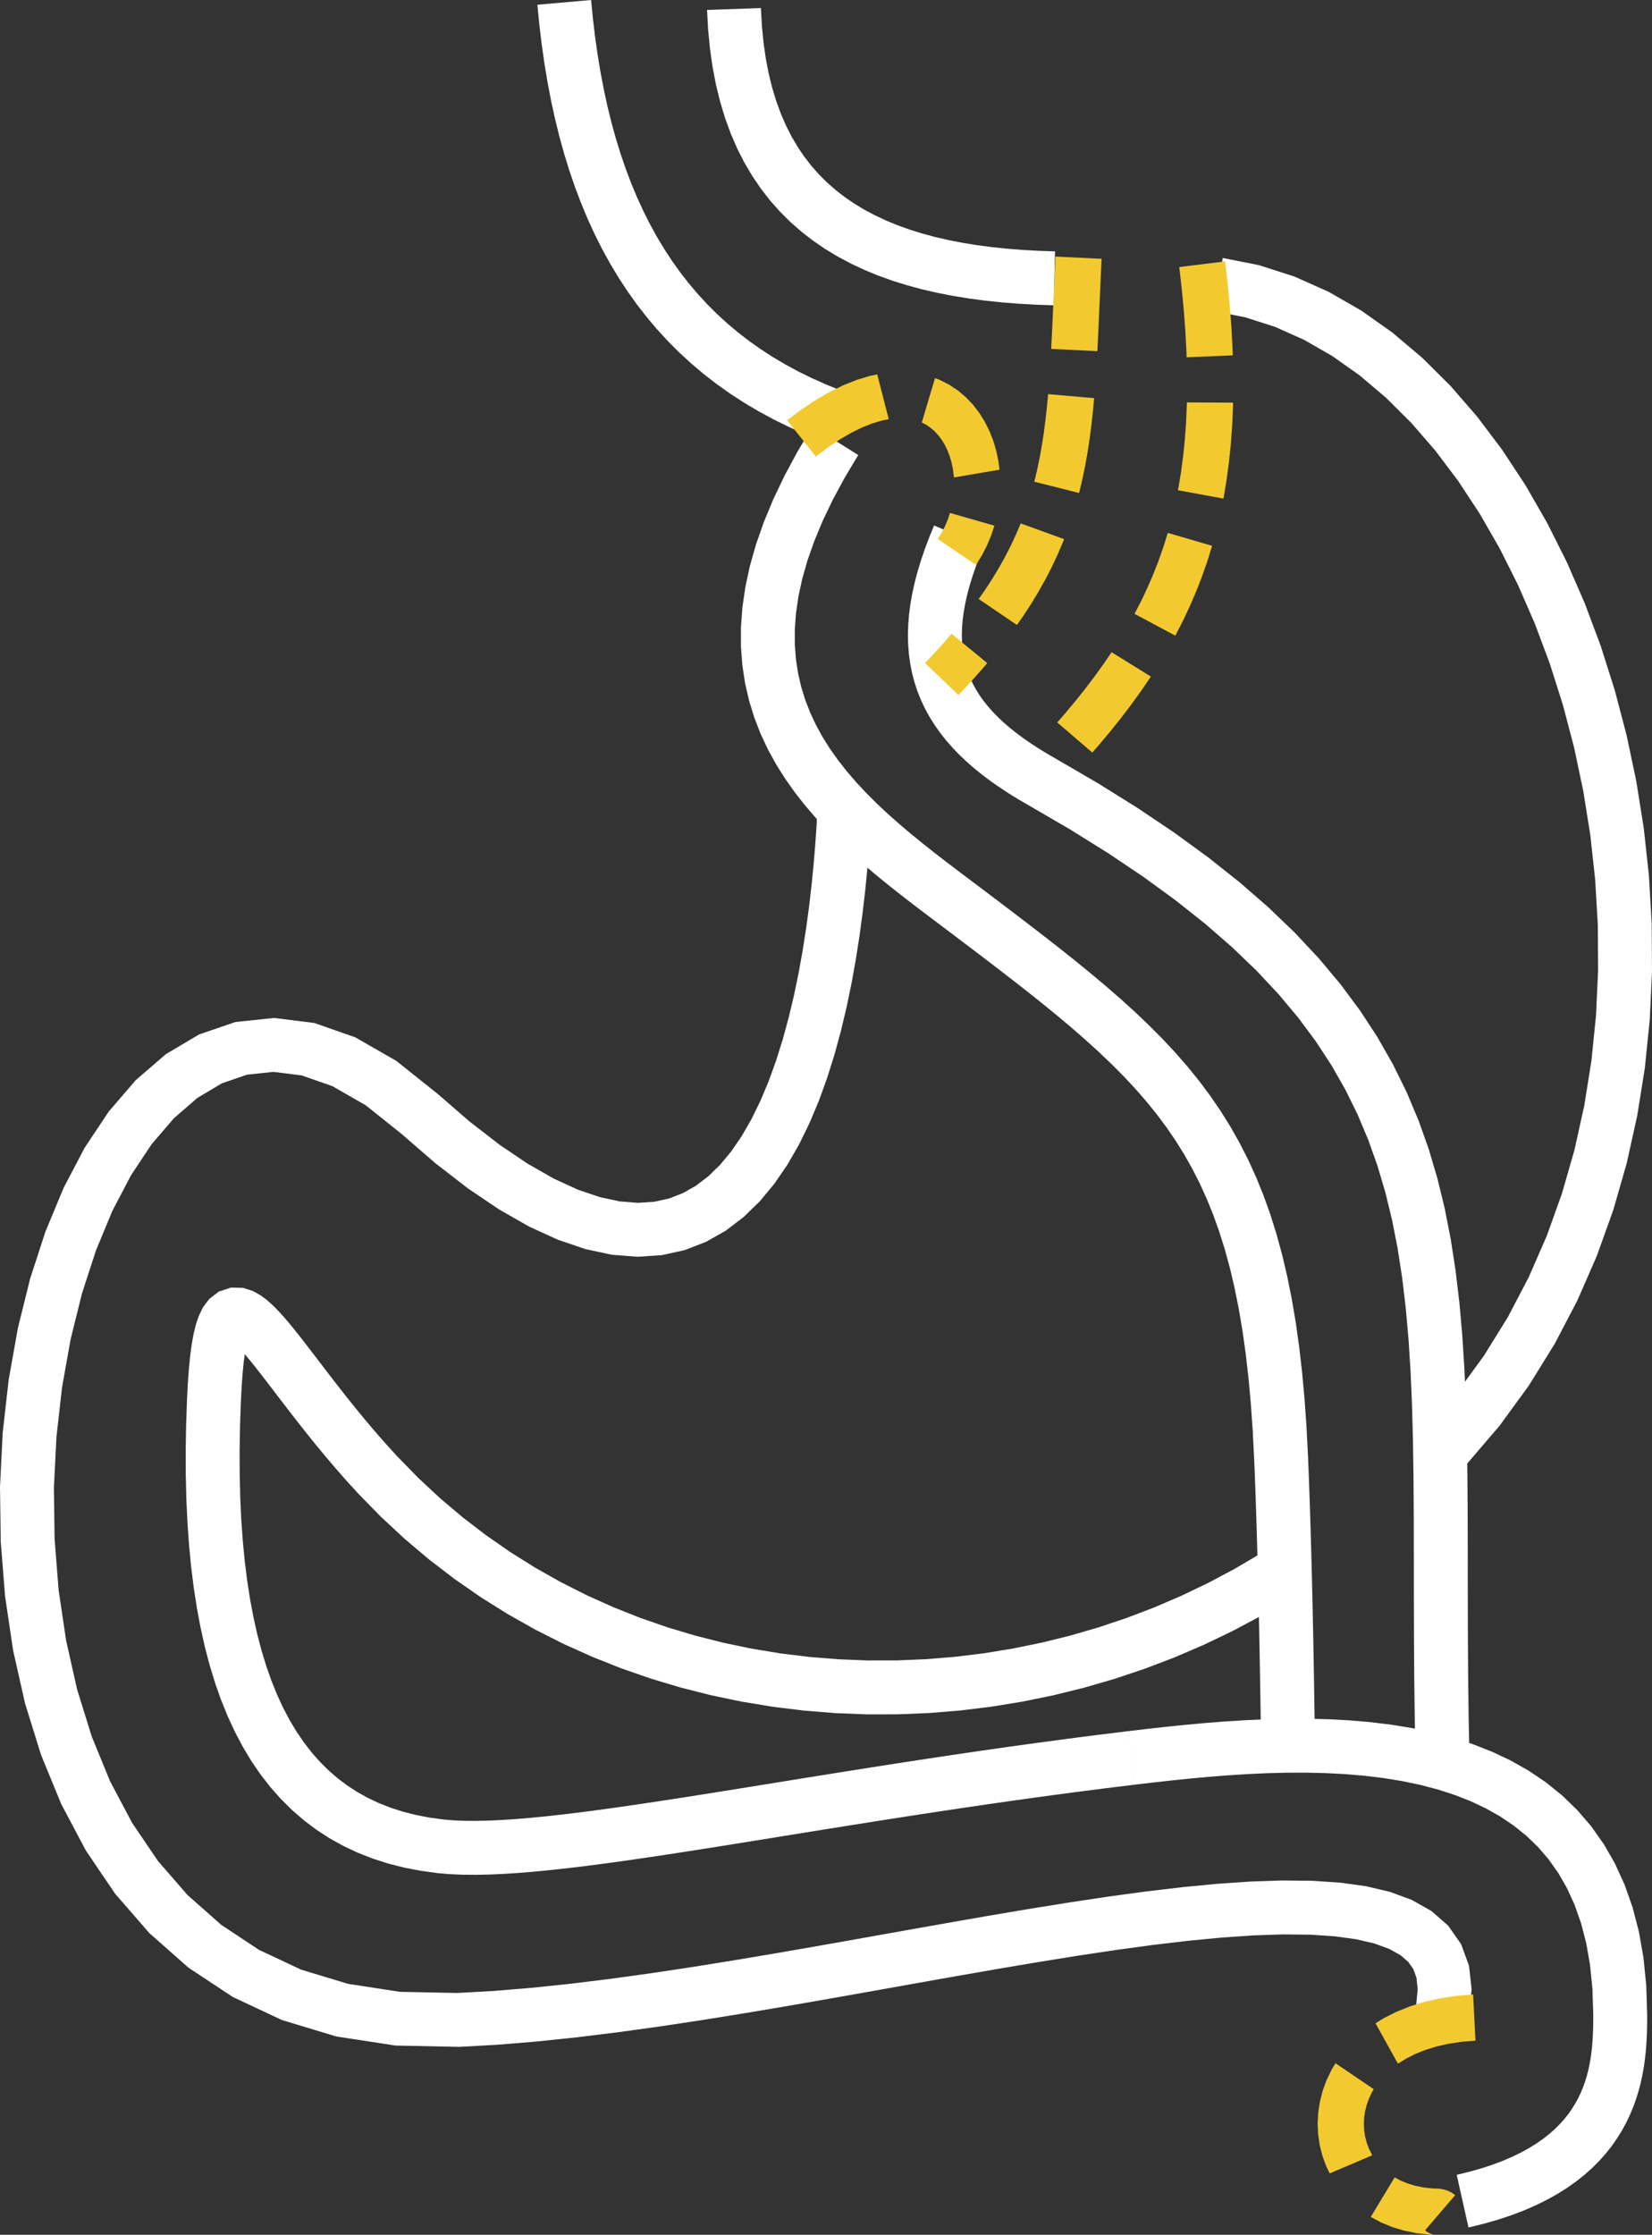 <?xml version="1.0" encoding="UTF-8"?>
<!DOCTYPE svg PUBLIC "-//W3C//DTD SVG 1.1//EN" "http://www.w3.org/Graphics/SVG/1.1/DTD/svg11.dtd">
<!-- Creator: CorelDRAW 2017 -->
<svg xmlns="http://www.w3.org/2000/svg" xml:space="preserve" width="214.518mm" height="290.085mm" version="1.1" style="shape-rendering:geometricPrecision; text-rendering:geometricPrecision; image-rendering:optimizeQuality; fill-rule:evenodd; clip-rule:evenodd"
viewBox="0 0 12998.82 17577.8"
 xmlns:xlink="http://www.w3.org/1999/xlink">
 <rect x="0" y="0" width="12998.82" height="17577.8" fill="#333333" stroke="none"/>
 <defs>
  <style type="text/css">
   <![CDATA[
    .fil1 {fill:#F2CA30;fill-rule:nonzero}
    .fil0 {fill:white;fill-rule:nonzero}
   ]]>
  </style>
 </defs>
 <g id="Слой_x0020_1">
  <g>
   <polygon class="fil0" points="8301.55,1977.29 8291.33,2401.34 8154.38,2396.66 8019.49,2389.17 7886.69,2378.71 7756.09,2365.13 7627.76,2348.26 7501.79,2327.93 7378.29,2303.96 7257.33,2276.16 7139.04,2244.36 7023.51,2208.35 6910.9,2167.93 6801.32,2122.91 6694.95,2073.07 6591.96,2018.22 6492.58,1958.19 6397.02,1892.79 6305.53,1821.91 6218.36,1745.43 6135.8,1663.26 6058.09,1575.38 5985.47,1481.77 5918.17,1382.45 5856.37,1277.45 5800.21,1166.82 5749.83,1050.57 5705.29,928.72 5666.66,801.27 5633.99,668.18 5607.3,529.4 5586.61,384.85 5571.99,234.41 5563.43,78.02 5987.34,63.37 5994.95,202.48 6007.79,334.47 6025.67,459.5 6048.4,577.73 6075.8,689.35 6107.68,794.54 6143.86,893.53 6184.18,986.56 6228.51,1073.91 6276.77,1155.88 6328.85,1232.75 6384.75,1304.79 6444.46,1372.32 6508,1435.53 6575.41,1494.68 6646.74,1549.93 6722.04,1601.44 6801.32,1649.32 6884.6,1693.66 6971.86,1734.53 7063.09,1772 7158.21,1806.13 7257.15,1836.97 7359.82,1864.56 7466.13,1888.98 7575.94,1910.28 7689.14,1928.55 7805.62,1943.86 7925.23,1956.29 8047.85,1965.94 8173.35,1972.91 "/>
  </g>
  <g>
   <polygon class="fil0" points="6614.4,3070.33 6462.84,3466.5 6333.31,3414.28 6207.74,3358.26 6086.12,3298.41 5968.45,3234.75 5854.74,3167.28 5744.99,3096.01 5639.2,3020.95 5537.39,2942.14 5439.55,2859.6 5345.69,2773.38 5255.81,2683.51 5169.91,2590.06 5087.96,2493.05 5009.97,2392.57 4935.89,2288.65 4865.71,2181.35 4799.37,2070.75 4736.82,1956.86 4678.04,1839.75 4622.96,1719.46 4571.51,1596.02 4523.66,1469.47 4479.32,1339.84 4438.45,1207.16 4400.96,1071.42 4366.81,932.67 4335.92,790.92 4308.25,646.16 4283.71,498.42 4262.28,347.7 4243.87,194 4228.43,37.31 4650.96,0 4665.54,148.03 4682.86,292.65 4702.95,433.86 4725.82,571.64 4751.51,705.99 4780.02,836.88 4811.38,964.31 4845.62,1088.29 4882.74,1208.8 4922.78,1325.85 4965.74,1439.46 5011.63,1549.6 5060.51,1656.33 5112.36,1759.65 5167.23,1859.57 5225.16,1956.16 5286.16,2049.42 5350.29,2139.38 5417.6,2226.1 5488.14,2309.61 5561.98,2389.94 5639.19,2467.14 5719.83,2541.22 5803.99,2612.23 5891.76,2680.16 5983.23,2745.06 6078.47,2806.9 6177.59,2865.71 6280.66,2921.48 6387.76,2974.18 6498.98,3023.81 "/>
  </g>
  <g>
   <path class="fil0" d="M11539.93 11517.36l-311.15 -288.29 236.37 -276.11 211.72 -290.17 187.83 -303.05 164.53 -314.64 141.82 -324.9 119.64 -333.8 97.99 -341.32 76.87 -347.39 56.27 -352.01 36.21 -355.15 16.69 -356.78 -2.25 -356.9 -20.63 -355.49 -38.42 -352.56 -55.59 -348.08 -72.14 -342.06 -88.07 -334.49 -103.32 -325.4 -117.91 -314.74 -131.8 -302.54 -144.96 -288.82 -157.4 -273.56 -169.06 -256.8 -179.89 -238.56 -189.89 -218.85 -199.04 -197.78 -207.31 -175.39 -214.71 -151.79 -221.34 -127.09 -227.29 -101.42 -232.81 -74.85 -238.29 -47.39 58.09 -420.18 286.65 56.98 277.98 89.3 268.07 119.54 257.37 147.72 246.09 173.89 234.35 198.21 222.21 220.75 209.7 241.65 196.81 260.95 183.51 278.73 169.77 295.05 155.55 309.88 140.84 323.29 125.6 335.26 109.8 345.79 93.44 354.91 76.48 362.6 58.91 368.87 40.71 373.72 21.88 377.13 2.39 379.1 -17.77 379.64 -38.62 378.72 -60.17 376.32 -82.43 372.47 -105.41 367.07 -129.1 360.16 -153.53 351.66 -178.65 341.56 -204.45 329.82 -230.9 316.4 -257.85 301.18zm-8726.3 225.09l310.7 -288.77 -0.01 -0.01 166.26 170.41 172.67 160.66 178.79 150.99 184.57 141.38 190 131.79 195.1 122.23 199.87 112.71 204.3 103.2 208.37 93.72 212.11 84.26 215.49 74.81 218.52 65.38 221.19 55.97 223.51 46.56 225.46 37.19 227.04 27.82 228.26 18.46 229.12 9.13 229.61 -0.18 229.72 -9.46 229.48 -18.75 228.86 -27.98 227.87 -37.21 226.5 -46.41 224.78 -55.57 222.69 -64.72 220.22 -73.81 217.4 -82.9 214.2 -91.94 210.67 -100.96 206.75 -109.94 202.51 -118.92 222.51 361.12 -217.99 128.01 -222.49 118.32 -226.59 108.6 -230.31 98.86 -233.66 89.09 -236.61 79.31 -239.19 69.5 -241.4 59.69 -243.24 49.83 -244.69 39.96 -245.77 30.06 -246.5 20.13 -246.82 10.18 -246.8 0.19 -246.39 -9.82 -245.62 -19.87 -244.45 -29.95 -242.93 -40.07 -241.02 -50.22 -238.73 -60.41 -236.06 -70.63 -233 -80.89 -229.55 -91.19 -225.71 -101.52 -221.48 -111.89 -216.85 -122.28 -211.82 -132.7 -206.38 -143.16 -200.54 -153.62 -194.3 -164.1 -187.64 -174.59 -180.55 -185.06 -0.01 -0.01zm-918.15 -721.62l-423.77 -18.45 0 0.01 6.48 -124.63 8.16 -112.53 10.01 -101.21 12.14 -90.87 14.77 -81.76 18.29 -74.3 23.61 -69.05 32.7 -66.45 49 -65.04 74.4 -57.3 96.66 -31.82 95 2.58 76.98 24.64 61.2 34.21 52.09 39.14 47.78 43.19 46.26 47.38 46.29 51.72 47.26 56.14 48.84 60.52 50.76 64.73 52.97 68.71 55.38 72.41 57.94 75.81 60.63 78.87 63.41 81.56 66.3 83.88 69.25 85.82 72.28 87.37 75.39 88.54 78.54 89.31 81.82 89.73 -310.7 288.77 -87.08 -95.5 -83.3 -94.71 -79.54 -93.41 -75.87 -91.69 -72.23 -89.52 -68.67 -86.89 -65.16 -83.81 -61.7 -80.26 -58.28 -76.24 -54.86 -71.74 -51.41 -66.69 -47.9 -61.08 -44.26 -54.87 -40.38 -47.98 -36.04 -40.31 -30.9 -31.72 -24.33 -22.13 -15.11 -11.59 -1.24 -1.07 19.2 5.64 41.71 0.7 47.76 -15.75 29.73 -22.44 8.43 -10.55 -3.9 8.5 -9.14 27.18 -10.77 44.08 -10.73 59.6 -9.91 74.29 -8.75 88.6 -7.44 102.77 -6.08 116.97 0 0.01zm1594.46 3290.69l-46.23 421.65 0 0 -134.34 -18.34 -130.26 -25.2 -126.09 -32.13 -121.85 -39.12 -117.48 -46.17 -112.95 -53.24 -108.27 -60.26 -103.42 -67.22 -98.41 -74.07 -93.26 -80.77 -88.03 -87.28 -82.74 -93.61 -77.46 -99.76 -72.19 -105.73 -66.99 -111.55 -61.88 -117.24 -56.87 -122.83 -51.97 -128.35 -47.18 -133.82 -42.52 -139.24 -37.95 -144.66 -33.49 -150.06 -29.12 -155.48 -24.83 -160.89 -20.63 -166.32 -16.48 -171.76 -12.42 -177.22 -8.4 -182.69 -4.44 -188.18 -0.54 -193.68 3.32 -199.19 7.14 -204.71 423.77 18.45 -6.87 197.26 -3.2 191.21 0.52 185.14 4.22 179.03 7.95 172.88 11.68 166.7 15.4 160.49 19.12 154.24 22.83 147.96 26.52 141.64 30.19 135.29 33.82 128.92 37.41 122.54 40.95 116.15 44.43 109.76 47.88 103.43 51.25 97.13 54.59 90.92 57.9 84.82 61.21 78.85 64.54 73.02 67.94 67.38 71.45 61.87 75.11 56.54 78.97 51.33 83.05 46.22 87.34 41.16 91.85 36.09 96.6 31.01 101.51 25.85 106.56 20.61 111.75 15.25 0 0zm5389.43 -695.31l50.57 421.15 0 0 -236.76 29.11 -233.56 30.02 -230.27 30.78 -226.86 31.4 -223.34 31.9 -219.72 32.25 -215.99 32.48 -212.14 32.55 -208.19 32.49 -204.13 32.3 -199.96 31.97 -195.7 31.5 -191.31 30.9 -186.83 30.16 -182.25 29.28 -177.56 28.26 -172.79 27.12 -167.91 25.83 -162.94 24.4 -157.88 22.84 -152.74 21.13 -147.52 19.29 -142.24 17.32 -136.89 15.18 -131.47 12.92 -126.04 10.49 -120.6 7.92 -115.15 5.16 -109.75 2.23 -104.41 -0.93 -99.21 -4.33 -94.13 -8.06 46.23 -421.65 74.88 6.4 83.08 3.61 90.92 0.8 98.41 -2 105.6 -4.74 112.53 -7.39 119.22 -9.93 125.72 -12.35 132.01 -14.65 138.13 -16.81 144.09 -18.84 149.88 -20.74 155.55 -22.5 161.06 -24.12 166.44 -25.6 171.68 -26.95 176.81 -28.14 181.79 -29.21 186.66 -30.13 191.4 -30.91 196.03 -31.56 200.53 -32.05 204.9 -32.42 209.17 -32.65 213.32 -32.73 217.34 -32.67 221.27 -32.48 225.06 -32.14 228.74 -31.67 232.32 -31.06 235.78 -30.3 239.1 -29.4 0 0zm4081.47 2231.54l-424.17 0 0 0 -6.45 -203.78 -18.78 -187.71 -30.24 -172.34 -40.85 -157.64 -50.64 -143.75 -59.71 -130.77 -68.19 -118.75 -76.25 -107.73 -84.01 -97.65 -91.58 -88.36 -99.01 -79.76 -106.28 -71.66 -113.31 -63.96 -120.02 -56.58 -126.29 -49.46 -132.09 -42.61 -137.3 -36.04 -141.9 -29.74 -145.88 -23.77 -149.18 -18.15 -151.82 -12.91 -153.8 -8.05 -155.09 -3.61 -155.75 0.41 -155.74 3.99 -155.08 7.12 -153.78 9.8 -151.86 12.03 -149.31 13.79 -146.16 15.08 -142.4 15.91 -137.96 16.26 -50.57 -421.15 140.18 -16.52 145.47 -16.25 150.2 -15.5 154.34 -14.25 157.86 -12.49 160.8 -10.25 163.14 -7.48 164.9 -4.22 166.11 -0.42 166.74 3.89 166.81 8.74 166.35 14.16 165.33 20.13 163.75 26.72 161.63 33.9 158.93 41.73 155.61 50.25 151.66 59.44 146.98 69.34 141.51 79.94 135.15 91.2 127.8 103 119.41 115.28 109.93 127.84 99.44 140.55 88.01 153.3 75.8 166.03 62.96 178.74 49.62 191.51 35.89 204.45 21.79 217.66 7.34 231.17 0 0zm-1406.04 1672.51l-92.64 -413.94 101.62 -24.7 94.57 -26.89 87.78 -28.89 81.23 -30.69 74.94 -32.31 68.91 -33.72 63.16 -34.96 57.7 -36.03 52.57 -36.94 47.75 -37.74 43.27 -38.44 39.12 -39.06 35.27 -39.63 31.73 -40.17 28.49 -40.72 25.49 -41.25 22.71 -41.79 20.14 -42.33 17.76 -42.84 15.52 -43.32 13.45 -43.75 11.5 -44.11 9.71 -44.4 8.04 -44.57 6.51 -44.63 5.13 -44.6 3.9 -44.45 2.81 -44.14 1.88 -43.77 1.13 -43.27 0.55 -42.65 0.14 -41.82 424.17 0 -0.15 45.3 -0.61 47.53 -1.31 49.68 -2.24 51.69 -3.42 53.55 -4.85 55.2 -6.53 56.71 -8.49 58.08 -10.71 59.27 -13.2 60.29 -15.97 61.13 -19.01 61.78 -22.32 62.23 -25.9 62.44 -29.73 62.42 -33.8 62.13 -38.05 61.56 -42.51 60.73 -47.13 59.63 -51.86 58.24 -56.71 56.61 -61.64 54.75 -66.68 52.69 -71.78 50.45 -76.97 48.05 -82.27 45.54 -87.67 42.9 -93.21 40.17 -98.89 37.37 -104.74 34.47 -110.76 31.5 -116.91 28.43z"/>
  </g>
  <g>
   <path class="fil0" d="M3158.28 8917.83l285.56 -313.64 0 0 252.13 218.34 236.42 182.73 220.71 148.81 204.89 116.72 188.91 86.62 172.86 58.81 157.05 33.61 142.04 11.25 128.63 -8.42 117.57 -25.97 109.05 -42.32 102.59 -58.33 97.35 -74.36 92.49 -90.24 87.46 -105.53 82.1 -119.8 76.42 -132.73 70.53 -144.08 64.56 -153.78 58.6 -161.78 52.76 -168.06 47.11 -172.62 41.7 -175.51 36.56 -176.69 31.72 -176.23 27.2 -174.11 23.01 -170.36 19.18 -165 15.71 -158 12.58 -149.42 9.82 -139.24 7.44 -127.34 423.59 22.3 -7.74 132.46 -10.21 144.65 -13.09 155.45 -16.37 164.69 -20.05 172.4 -24.13 178.6 -28.64 183.27 -33.56 186.45 -38.94 188.14 -44.76 188.35 -51.08 187.11 -57.94 184.44 -65.35 180.33 -73.42 174.8 -82.22 167.84 -91.87 159.41 -102.51 149.41 -114.22 137.61 -127.03 123.71 -140.75 107.25 -154.86 87.81 -168.54 65.22 -180.9 39.84 -191.48 12.52 -200.49 -15.84 -208.65 -44.6 -216.76 -73.7 -225.41 -103.3 -234.88 -133.76 -245.28 -165.34 -256.56 -198.26 -268.6 -232.6 0 0zm440.13 6758.17l17.43 423.82 0 0 -503.94 -10.28 -465.92 -71.54 -427.2 -129.02 -387.84 -182.03 -347.93 -229.94 -307.99 -272.24 -268.72 -308.88 -230.63 -340.08 -194.05 -366.2 -159.09 -387.59 -125.69 -404.5 -93.79 -417.1 -63.24 -425.5 -33.96 -429.74 -5.85 -429.85 21.18 -425.83 47.19 -417.71 72.28 -405.51 96.54 -389.26 120.11 -368.97 143.17 -344.67 165.99 -316.37 188.97 -283.91 212.53 -246.93 237.02 -204.56 262.1 -155.34 285.83 -97.7 304.7 -31.71 316.16 39.63 321.27 112.56 323.5 185.6 325.3 259.55 -285.56 313.64 -280.17 -223.74 -261.75 -150.36 -241.76 -84.84 -222.64 -27.91 -207.85 21.83 -198.47 68.21 -191.94 114.19 -184.76 159.84 -174.98 203.61 -162.26 244.04 -146.94 280.24 -129.47 311.84 -110.22 338.72 -89.49 360.88 -67.42 378.32 -44.19 391.06 -19.86 399.18 5.46 402.63 31.7 401.47 58.78 395.7 86.6 385.36 115.06 370.48 144.05 351.17 173.48 327.58 203.31 300 233.63 268.75 264.75 234.2 297.26 196.59 331.78 155.81 368.84 111.43 408.58 62.75 451.01 9.14 0 0zm7962.7 165.78l-417.44 -75.27 11.5 -119.78 -9.7 -90.68 -24.96 -68.29 -39.88 -56.58 -60.79 -52.48 -87.72 -48.98 -116.6 -42.65 -144.32 -33.68 -169.76 -23.35 -192.77 -12.64 -213.57 -2.15 -232.33 7.79 -249.27 17.01 -264.52 25.39 -278.18 32.9 -290.3 39.5 -300.97 45.17 -310.19 49.91 -318 53.71 -324.45 56.57 -329.51 58.47 -333.23 59.45 -335.61 59.46 -336.65 58.55 -336.4 56.66 -334.82 53.85 -331.96 50.08 -327.83 45.34 -322.43 39.66 -315.8 33.01 -307.98 25.37 -298.86 16.74 -17.43 -423.82 286.91 -16.08 297.81 -24.55 307.36 -32.13 315.44 -38.8 322.09 -44.56 327.35 -49.39 331.23 -53.26 333.73 -56.23 334.89 -58.23 334.69 -59.3 333.18 -59.44 330.32 -58.62 326.18 -56.87 320.73 -54.17 314.02 -50.52 306.04 -45.93 296.86 -40.38 286.46 -33.87 274.95 -26.38 262.36 -17.88 248.82 -8.32 234.44 2.4 219.41 14.47 203.97 28.19 188.28 44.18 172.22 63.44 154.65 87.2 132.47 115.71 101.64 145.48 62.13 169.55 20.31 184.81 -18.23 195.26z"/>
  </g>
  <g>
   <path class="fil0" d="M7733.56 6996.56l-255.6 338.51 -0.01 -0.01 -95.06 -71.61 -96.83 -72.98 -98.17 -74.62 -98.95 -76.45 -99.18 -78.47 -98.89 -80.72 -98.04 -83.2 -96.66 -85.92 -94.72 -88.89 -92.22 -92.13 -89.15 -95.64 -85.49 -99.44 -81.2 -103.5 -76.27 -107.83 -70.66 -112.42 -64.33 -117.2 -57.27 -122.16 -49.45 -127.23 -40.9 -132.3 -31.62 -137.35 -21.67 -142.32 -11.11 -147.14 -0.04 -151.85 11.49 -156.45 23.43 -161.01 35.73 -165.56 48.38 -170.21 61.37 -174.96 74.74 -179.93 88.51 -185.11 102.67 -190.52 117.26 -196.17 359.46 225.18 -108.04 180.71 -93.35 173.22 -79.31 165.89 -65.92 158.67 -53.19 151.61 -41.14 144.73 -29.8 138.12 -19.18 131.78 -9.24 125.81 0.04 120.27 8.71 115.2 16.86 110.63 24.55 106.57 31.85 102.97 38.82 99.78 45.47 96.93 51.83 94.36 57.85 92 63.55 89.8 68.84 87.72 73.75 85.74 78.22 83.89 82.21 82.11 85.72 80.43 88.74 78.87 91.26 77.43 93.25 76.11 94.73 74.94 95.7 73.93 96.15 73.08 96.1 72.43 95.41 71.88 -0.01 -0.01zm2558.7 4462.05l-423.8 17.79 0 0 -11.37 -223.84 -14.89 -212.61 -18.43 -201.84 -22 -191.52 -25.6 -181.67 -29.21 -172.29 -32.87 -163.4 -36.51 -155.01 -40.19 -147.13 -43.89 -139.8 -47.63 -133.03 -51.42 -126.84 -55.28 -121.24 -59.23 -116.25 -63.32 -111.87 -67.53 -108.1 -71.91 -104.89 -76.47 -102.28 -81.19 -100.18 -86.07 -98.62 -91.12 -97.54 -96.31 -96.95 -101.62 -96.8 -107.04 -97.1 -112.54 -97.85 -118.12 -99.03 -123.77 -100.65 -129.46 -102.72 -135.2 -105.21 -140.97 -108.16 -146.79 -111.56 -152.57 -115.35 255.6 -338.51 153.19 115.82 147.97 112.45 142.9 109.64 137.92 107.33 133.02 105.54 128.2 104.27 123.46 103.52 118.79 103.29 114.17 103.59 109.58 104.4 105.02 105.72 100.46 107.56 95.89 109.88 91.27 112.65 86.63 115.89 81.94 119.53 77.2 123.57 72.43 127.98 67.64 132.76 62.86 137.88 58.12 143.35 53.42 149.2 48.8 155.42 44.26 162.04 39.84 169.08 35.51 176.57 31.3 184.51 27.19 192.92 23.19 201.83 19.29 211.22 15.48 221.13 11.77 231.53 0 0zm53.7 2198.99l-424.13 5.71 -1.02 -74.45 -1.06 -74.33 -1.08 -74.15 -1.14 -73.97 -1.17 -73.76 -1.21 -73.51 -1.25 -73.26 -1.28 -72.96 -1.33 -72.64 -1.37 -72.31 -1.41 -71.94 -1.45 -71.53 -1.49 -71.11 -1.54 -70.68 -1.58 -70.19 -1.63 -69.7 -1.67 -69.19 -1.71 -68.63 -1.76 -68.06 -1.8 -67.45 -1.85 -66.82 -1.9 -66.18 -1.95 -65.5 -1.99 -64.79 -2.04 -64.05 -2.1 -63.3 -2.14 -62.53 -2.19 -61.71 -2.25 -60.87 -2.29 -60.01 -2.35 -59.11 -2.4 -58.21 423.8 -17.79 2.42 58.86 2.37 59.75 2.31 60.61 2.26 61.44 2.21 62.26 2.16 63.04 2.11 63.81 2.05 64.55 2.01 65.25 1.96 65.94 1.91 66.59 1.87 67.25 1.81 67.85 1.77 68.44 1.72 68.99 1.68 69.53 1.63 70.05 1.59 70.53 1.54 70.98 1.5 71.44 1.45 71.84 1.42 72.22 1.37 72.58 1.34 72.91 1.28 73.24 1.25 73.49 1.22 73.77 1.17 73.99 1.14 74.21 1.1 74.39 1.06 74.53 1.02 74.68z"/>
  </g>
  <g>
   <path class="fil0" d="M8305.16 5966.26l-208.22 369.55 0.01 0.01 -78.77 -45.63 -75.77 -46.51 -72.79 -47.51 -69.79 -48.62 -66.76 -49.85 -63.69 -51.19 -60.58 -52.66 -57.43 -54.27 -54.15 -55.96 -50.79 -57.77 -47.32 -59.65 -43.71 -61.6 -39.96 -63.58 -36.05 -65.55 -32.01 -67.49 -27.81 -69.35 -23.54 -71.11 -19.17 -72.77 -14.77 -74.3 -10.38 -75.73 -5.99 -77.06 -1.68 -78.3 2.58 -79.53 6.75 -80.73 10.85 -81.97 14.88 -83.23 18.82 -84.56 22.72 -85.97 26.58 -87.49 30.39 -89.08 34.18 -90.76 37.96 -92.57 390.22 166.27 -33.47 81.63 -29.69 78.81 -25.93 75.99 -22.24 73.19 -18.61 70.42 -15.08 67.69 -11.62 64.97 -8.25 62.33 -5.01 59.77 -1.86 57.3 1.17 54.96 4.1 52.77 6.95 50.77 9.74 49.01 12.51 47.45 15.27 46.16 18.08 45.06 20.97 44.2 23.95 43.54 27.05 43.02 30.27 42.64 33.59 42.33 37.04 42.1 40.54 41.89 44.12 41.69 47.77 41.51 51.44 41.34 55.12 41.15 58.81 40.96 62.5 40.78 66.18 40.6 69.79 40.43 0.01 0.01zm3258.73 7922.81l-424.03 10.9 -7.57 -362.42 -4.37 -350.03 -2.09 -337.94 -0.71 -326.25 -0.25 -314.93 -0.69 -303.99 -2.02 -293.43 -4.26 -283.25 -7.36 -273.44 -11.33 -264.01 -16.15 -254.97 -21.81 -246.32 -28.27 -238.09 -35.56 -230.3 -43.61 -222.99 -52.46 -216.2 -62.12 -210.02 -72.58 -204.44 -83.92 -199.57 -96.18 -195.39 -109.42 -191.93 -123.69 -189.15 -139.04 -187.03 -155.49 -185.49 -173.02 -184.49 -191.65 -183.94 -211.31 -183.82 -232 -184.08 -253.66 -184.72 -276.26 -185.71 -299.8 -187.05 -324.25 -188.77 208.22 -369.55 334.87 194.95 311.41 194.31 288.85 194.17 267.17 194.57 246.36 195.49 226.37 196.92 207.18 198.86 188.74 201.25 171.04 204.06 154.05 207.22 137.77 210.68 122.23 214.37 107.45 218.27 93.51 222.32 80.46 226.56 68.33 231 57.21 235.68 47.09 240.66 37.99 246.01 29.92 251.74 22.84 257.92 16.77 264.58 11.66 271.71 7.53 279.33 4.32 287.48 2.05 296.13 0.69 305.27 0.25 314.93 0.71 325.09 2.08 335.75 4.33 346.9 7.5 358.64z"/>
  </g>
  <g>
   <path class="fil1" d="M8634.37 2762.26l-363.12 -18.03 4.67 -89.79 5.65 -119.44 5.5 -123.2 5.56 -127.11 5.86 -131.21 6.38 -135.43 363.14 17.72 -6.32 134.38 -5.84 130.6 -5.56 127.11 -5.53 123.83 -5.71 120.78 -4.67 89.79zm-143.87 1115.42l-352.54 -88.87 4.48 -16.68 21.29 -90.37 18.86 -91.97 16.63 -93.79 14.59 -95.85 12.76 -98.12 11.12 -100.6 9.49 -101.15 362.21 31.39 -10.01 106.68 -11.83 107.08 -13.73 105.51 -15.86 104.15 -18.26 102.95 -20.91 101.92 -23.81 101.04 -4.48 16.68zm-488.77 1038.16l-300.83 -204.18 45.3 -64.49 58.37 -89.14 53.49 -88.12 48.89 -87.31 44.56 -86.75 40.5 -86.45 36.7 -86.42 2.35 -6.13 341.81 123.89 -7.01 18.32 -41.88 98.59 -46.13 98.47 -50.59 98.46 -55.21 98.59 -60.03 98.87 -65.01 99.31 -45.3 64.49zm-460.23 551.02l-262.78 -251.26 93.17 -99.7 86.72 -97.46 28.41 -33.66 281 230.7 -34.74 41.16 -92.82 104.31 -98.97 105.92z"/>
  </g>
  <g>
   <path class="fil1" d="M9700.1 2794.9l-363.23 15.72 -1.84 -57.72 -8.46 -155.42 -12.14 -160.42 -15.84 -165.61 -19.54 -170.96 360.85 -44.44 20.28 177.41 16.49 172.52 12.71 167.85 8.88 163.36 1.84 57.72zm-73.79 1126.83l-357.6 -65.67 3.34 -16.66 20.43 -122.45 16.86 -125.84 13.29 -129.46 9.72 -133.29 6.11 -137.32 0.45 -25.67 363.57 1.71 -0.62 35.18 -6.56 147.34 -10.48 143.77 -14.42 140.4 -18.39 137.17 -22.37 134.12 -3.34 16.66zm-378.46 1078.01l-320.51 -171.63 0.62 -1.12 52.69 -102.38 49 -103.68 45.36 -105.21 41.76 -106.96 38.16 -108.94 33.75 -108.39 348.99 101.92 -37.54 120.6 -42.4 121.03 -46.39 118.83 -50.35 116.79 -54.29 114.89 -58.21 113.13 -0.62 1.12zm-652.93 919.4l-276.07 -236.58 50.83 -58.1 83.4 -99.39 79.45 -99.11 75.53 -99 71.64 -99.08 67.78 -99.33 -0.98 1.52 309.05 191.52 -4.83 7.53 -73.53 107.78 -77.28 106.88 -81.01 106.19 -84.72 105.69 -88.41 105.38 -50.83 58.1z"/>
  </g>
  <g>
   <path class="fil1" d="M6902.56 2944.95l90.43 352.14 -60.2 12.46 -71.72 21.83 -77.51 30.87 -83.18 40.68 -88.62 51.21 -93.85 62.37 -98.92 74.17 -225.68 -285.05 114.53 -85.86 111.9 -74.36 109.3 -63.15 106.82 -52.25 104.43 -41.57 102.08 -31.05 60.2 -12.46zm962.32 749.55l-358.46 60.8 -8.78 -67.41 -10.95 -52.19 -14.66 -49.64 -18.14 -46.62 -21.37 -43.2 -24.33 -39.45 -27.03 -35.45 -29.55 -31.35 -31.99 -27.21 -34.54 -23.11 -37.36 -19.04 5.57 2.02 103.79 -348.45 35.48 12.96 76.14 38.71 69.9 46.69 63.27 53.7 56.42 59.73 49.52 64.86 42.71 69.18 36.04 72.78 29.52 75.78 23.14 78.25 16.86 80.25 8.78 67.41zm-185.33 749.05l-300.92 -204.05 31.24 -50.48 26.89 -52.57 22.58 -54.4 15.58 -47.57 349.51 100.12 -24.22 73.91 -33.5 80.64 -40.21 78.57 -46.96 75.84z"/>
  </g>
  <g>
   <path class="fil1" d="M10999.7 16232.15l-176.44 -317.9 69.06 -42.48 97.58 -48.83 105.25 -42.07 112.83 -34.92 120.34 -27.4 127.78 -19.52 135.12 -11.31 18.55 363.1 -111.4 9.32 -102.58 15.67 -94.03 21.41 -85.69 26.52 -77.59 31.01 -69.75 34.91 -69.06 42.48zm-202.32 720.61l-334.6 142.24 -27.28 -56.02 -29.57 -80.86 -21.18 -83.24 -12.69 -84.99 -4.13 -86.06 4.48 -86.49 13.16 -86.31 21.87 -85.45 30.61 -83.94 39.35 -81.76 31.22 -51.25 300.78 204.24 -12.64 20.78 -23.78 49.42 -18.26 50.11 -12.92 50.5 -7.7 50.57 -2.61 50.33 2.39 49.74 7.28 48.82 12.1 47.57 16.82 46.01 27.28 56.02zm482.52 261.61l-22.42 362.88 0.1 0.01 -106.24 -11.22 -101.19 -20.2 -95.66 -28.81 -89.71 -37.02 -78.97 -42.4 188.08 -311.15 46.15 24.79 56.03 23.14 61.79 18.61 67.79 13.53 74.14 7.83 0.1 0.01zm170.13 52.17l-236.79 275.89 11.2 8.79 10.5 6.93 9.7 5.4 8.7 4.11 7.25 2.93 6.08 2.11 5.45 1.62 4.54 1.16 3.6 0.79 3.18 0.59 2.39 0.38 1.88 0.25 1.39 0.16 1.02 0.09 0.65 0.05 0.12 0.01 -0.18 -0.01 -0.42 -0.02 -0.4 -0.01 -0.85 -0.01 -1.05 -0.01 -1.22 0 -1.91 0 -1.59 0 -1.76 0.01 -2.51 0.01 -2.19 0 -2.76 0 -3.42 -0.04 -3.56 -0.07 -4.5 -0.15 -5.08 -0.26 22.42 -362.88 -2.27 -0.12 -1.47 -0.05 -0.3 -0.01 0.04 0 0.89 0 1.62 0 1.45 -0.01 2.34 -0.01 2.64 0 2.42 0 3.19 0.01 3.45 0.04 3.7 0.06 4.18 0.11 4.18 0.15 4.45 0.21 4.72 0.28 5.25 0.39 5.56 0.52 5.88 0.66 6.31 0.84 6.71 1.06 7.4 1.38 7.71 1.68 8.51 2.17 9.28 2.76 9.73 3.37 10.73 4.32 11.97 5.65 12.75 7.1 13.32 8.78 13.77 10.8z"/>
  </g>
 </g>
</svg>
